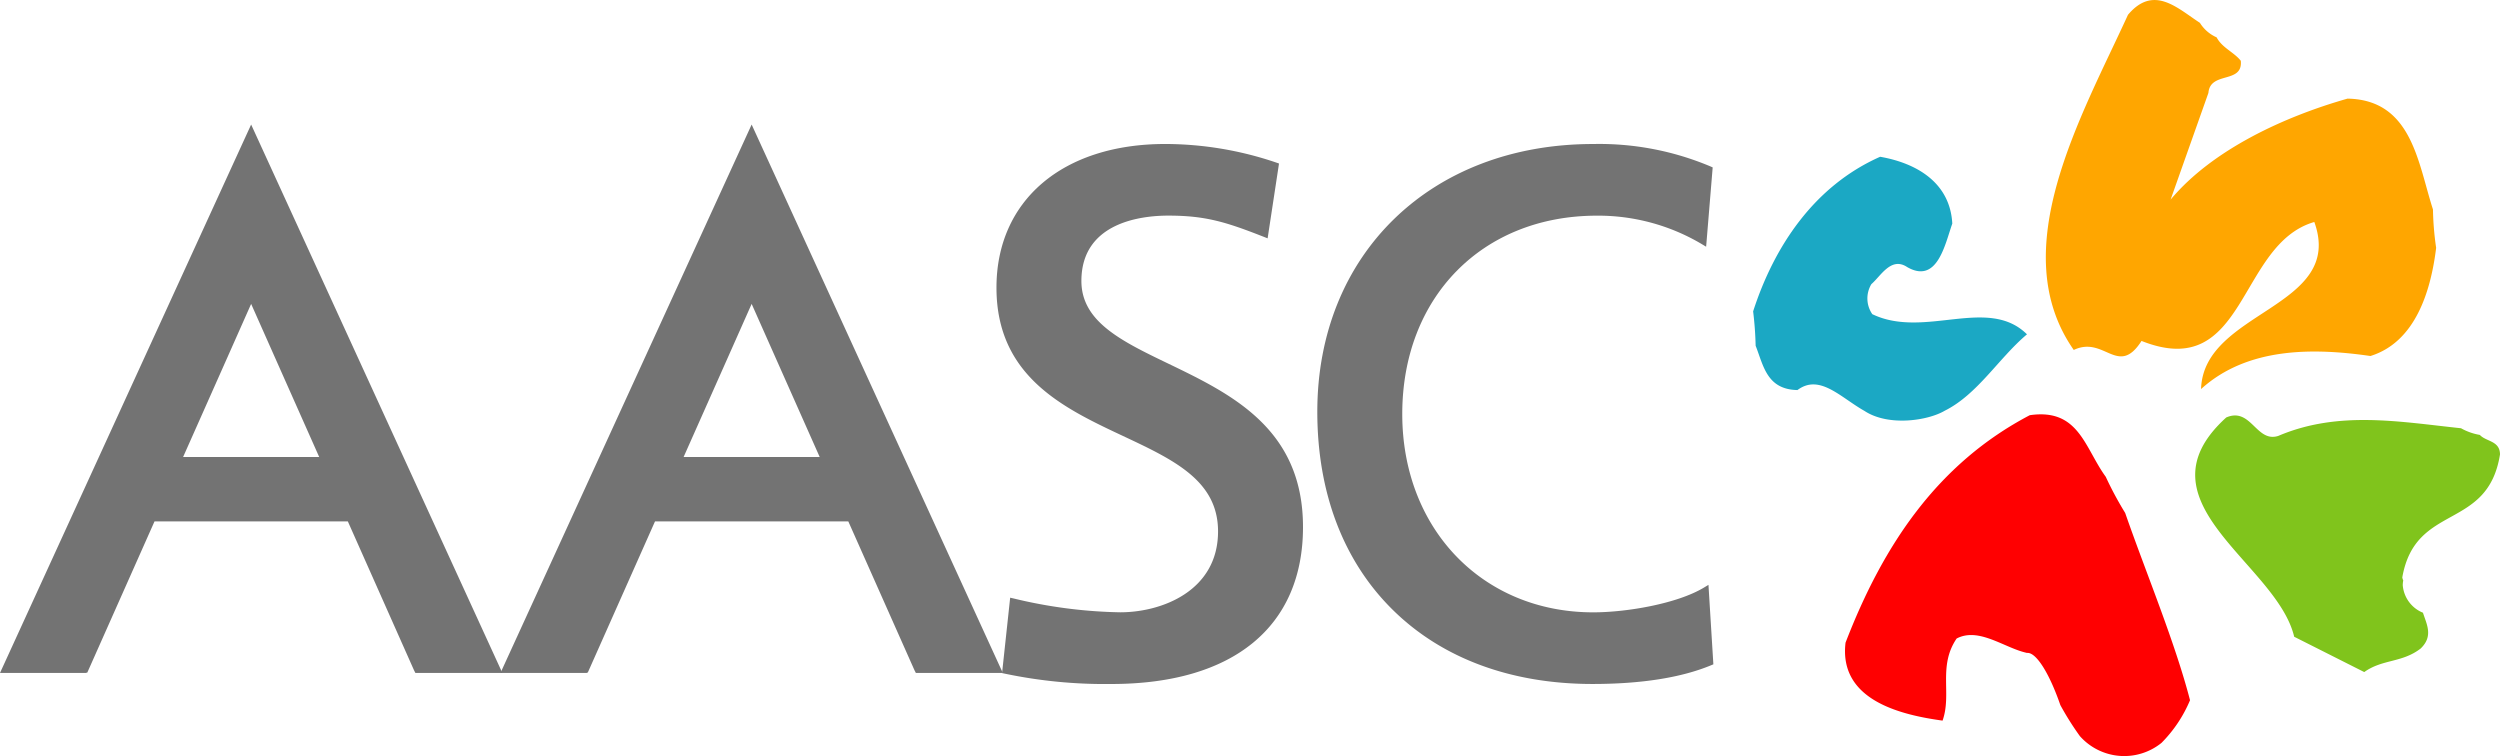 <svg xmlns="http://www.w3.org/2000/svg" width="273.752" height="82.789" viewBox="0 0 273.752 82.789">
  <g id="logo_AASC" transform="translate(136.876 41.395)">
    <g id="グループ_115942" data-name="グループ 115942" transform="translate(-136.876 -41.395)">
      <g id="グループ_115936" data-name="グループ 115936" transform="translate(0 13.639)">
        <path id="パス_4943" data-name="パス 4943" d="M199.1,50.1c-5.1-2.456-9.5-4.58-9.5-9.041,0-6.46,6.647-7.159,9.506-7.159,4.113,0,6.346.708,10.459,2.321l.427.167,1.246-8.191-.283-.1a37.928,37.928,0,0,0-12.174-2.04c-11.225,0-18.481,6.174-18.481,15.73,0,9.73,7.351,13.186,13.835,16.234,5.6,2.629,10.428,4.9,10.428,10.458,0,6.5-6.133,8.859-10.716,8.859A53.228,53.228,0,0,1,182.2,75.828l-.4-.091-.888,8.256.324.068a53.339,53.339,0,0,0,11.64,1.127c13.339,0,20.99-6.267,20.99-17.188C213.865,57.22,206.019,53.439,199.1,50.1Z" transform="translate(-71.186 -23.929)" fill="#737373"/>
        <path id="パス_4944" data-name="パス 4944" d="M281.187,74.332l-.514.31c-2.922,1.75-8.417,2.7-12.106,2.7-12.115,0-20.909-9.137-20.909-21.718,0-12.787,8.765-21.719,21.313-21.719a22.228,22.228,0,0,1,11.461,3.1l.5.3.717-8.684-.24-.107a31.358,31.358,0,0,0-12.844-2.454c-17.787,0-30.21,12.057-30.21,29.32,0,8.877,2.865,16.385,8.286,21.712,5.388,5.3,12.943,8.094,21.843,8.094,5.35,0,9.723-.691,13-2.052l.24-.1Z" transform="translate(-94.109 -23.929)" fill="#737373"/>
        <path id="パス_4945" data-name="パス 4945" d="M27.5,22.538l-.332.723L0,82.587H9.455s.013-.028.019-.039H9.56L16.921,65.99H38.087l7.242,16.289c.009.015.155.308.155.308h9.524Zm-7.448,36.4,4.923-11.074s2-4.518,2.525-5.687c.523,1.179,2.628,5.913,2.628,5.913l4.823,10.848Z" transform="translate(0 -22.538)" fill="#737373"/>
        <path id="パス_4946" data-name="パス 4946" d="M118.061,22.538l-.331.723L90.558,82.587h9.457a.252.252,0,0,1,.019-.039h.084L107.48,65.99h21.164l7.241,16.289.157.308h9.52Zm-7.449,36.4,4.924-11.074,2.525-5.687,2.628,5.913,4.821,10.848Z" transform="translate(-35.755 -22.538)" fill="#737373"/>
      </g>
      <g id="グループ_115941" data-name="グループ 115941" transform="translate(191.973)">
        <g id="グループ_115937" data-name="グループ 115937" transform="translate(0 17.165)">
          <path id="パス_4947" data-name="パス 4947" d="M330.265,45.6a3.024,3.024,0,0,1-.1-3.291c1.043-.9,2.16-3.032,3.917-1.867,3.308,1.9,4.144-2.51,4.942-4.76-.238-4.427-3.812-6.6-7.9-7.318-7.218,3.2-11.6,9.789-13.909,16.929a37.649,37.649,0,0,1,.275,3.765c.851,2.146,1.207,4.788,4.579,4.852,2.426-1.815,4.717.81,7.335,2.282,2.637,1.739,6.973,1.06,8.792-.019,3.6-1.792,5.911-5.759,9.006-8.366C342.919,43.573,335.983,48.348,330.265,45.6Z" transform="translate(-317.219 -28.363)" fill="#1ba8c4"/>
        </g>
        <g id="グループ_115938" data-name="グループ 115938" transform="translate(48.407 45.495)">
          <path id="パス_4948" data-name="パス 4948" d="M406.305,77.412c-2.416.789-2.98-3.192-5.7-2.018-10.173,9.219,5.533,15.936,7.438,24.011l7.673,3.869c1.988-1.432,4.135-1,6.176-2.58,1.405-1.351.662-2.63.252-3.919a3.555,3.555,0,0,1-2.213-3.02,2.636,2.636,0,0,1,.056-.514,1.267,1.267,0,0,1-.107-.328c1.431-8.207,9.36-5.068,10.7-13.474-.012-1.515-1.525-1.385-2.206-2.134a6.385,6.385,0,0,1-2.064-.731C419.569,75.865,412.893,74.61,406.305,77.412Z" transform="translate(-397.208 -75.176)" fill="#80c41c"/>
        </g>
        <g id="グループ_115939" data-name="グループ 115939" transform="translate(10.058 45.37)">
          <path id="パス_4949" data-name="パス 4949" d="M364.518,85.769a38.13,38.13,0,0,1-2.126-3.958c-2.317-3.178-2.945-7.533-8.321-6.748-10.1,5.3-16.049,14.205-20.174,24.91-.755,6.31,6.076,7.908,10.624,8.534,1.036-2.921-.526-5.94,1.541-8.989,2.427-1.28,5.226,1.029,7.666,1.566l.012.015c1-.154,2.474,2.215,3.679,5.707a31.692,31.692,0,0,0,2.14,3.4,6.492,6.492,0,0,0,8.934.74,14.6,14.6,0,0,0,3.125-4.673C369.97,99.9,366.75,92.2,364.518,85.769Z" transform="translate(-333.84 -74.969)" fill="#ff0001"/>
        </g>
        <g id="グループ_115940" data-name="グループ 115940" transform="translate(32.047)">
          <path id="パス_4950" data-name="パス 4950" d="M403.209,10.8c-6.949,1.977-14.812,5.6-19.372,11.056,1.189-3.362,2.743-7.743,4.14-11.687.192-2.4,3.791-.957,3.546-3.512-.759-.956-2.04-1.41-2.649-2.567a4.091,4.091,0,0,1-1.831-1.59c-2.465-1.6-5.062-4.222-7.875-.879-5.113,11.178-13.574,25.773-5.937,36.7,3.362-1.6,4.845,3.033,7.421-.988,11.529,4.58,10.494-10.586,18.92-13.025,3.4,9.427-12.143,9.673-12.4,18.293,5.087-4.608,12.289-4.52,18.548-3.618,4.948-1.547,6.613-7.134,7.193-11.843a32.623,32.623,0,0,1-.349-4.208C410.921,17.87,410.274,10.931,403.209,10.8Z" transform="translate(-370.173 0)" fill="#ffa600"/>
        </g>
      </g>
    </g>
  </g>
</svg>
